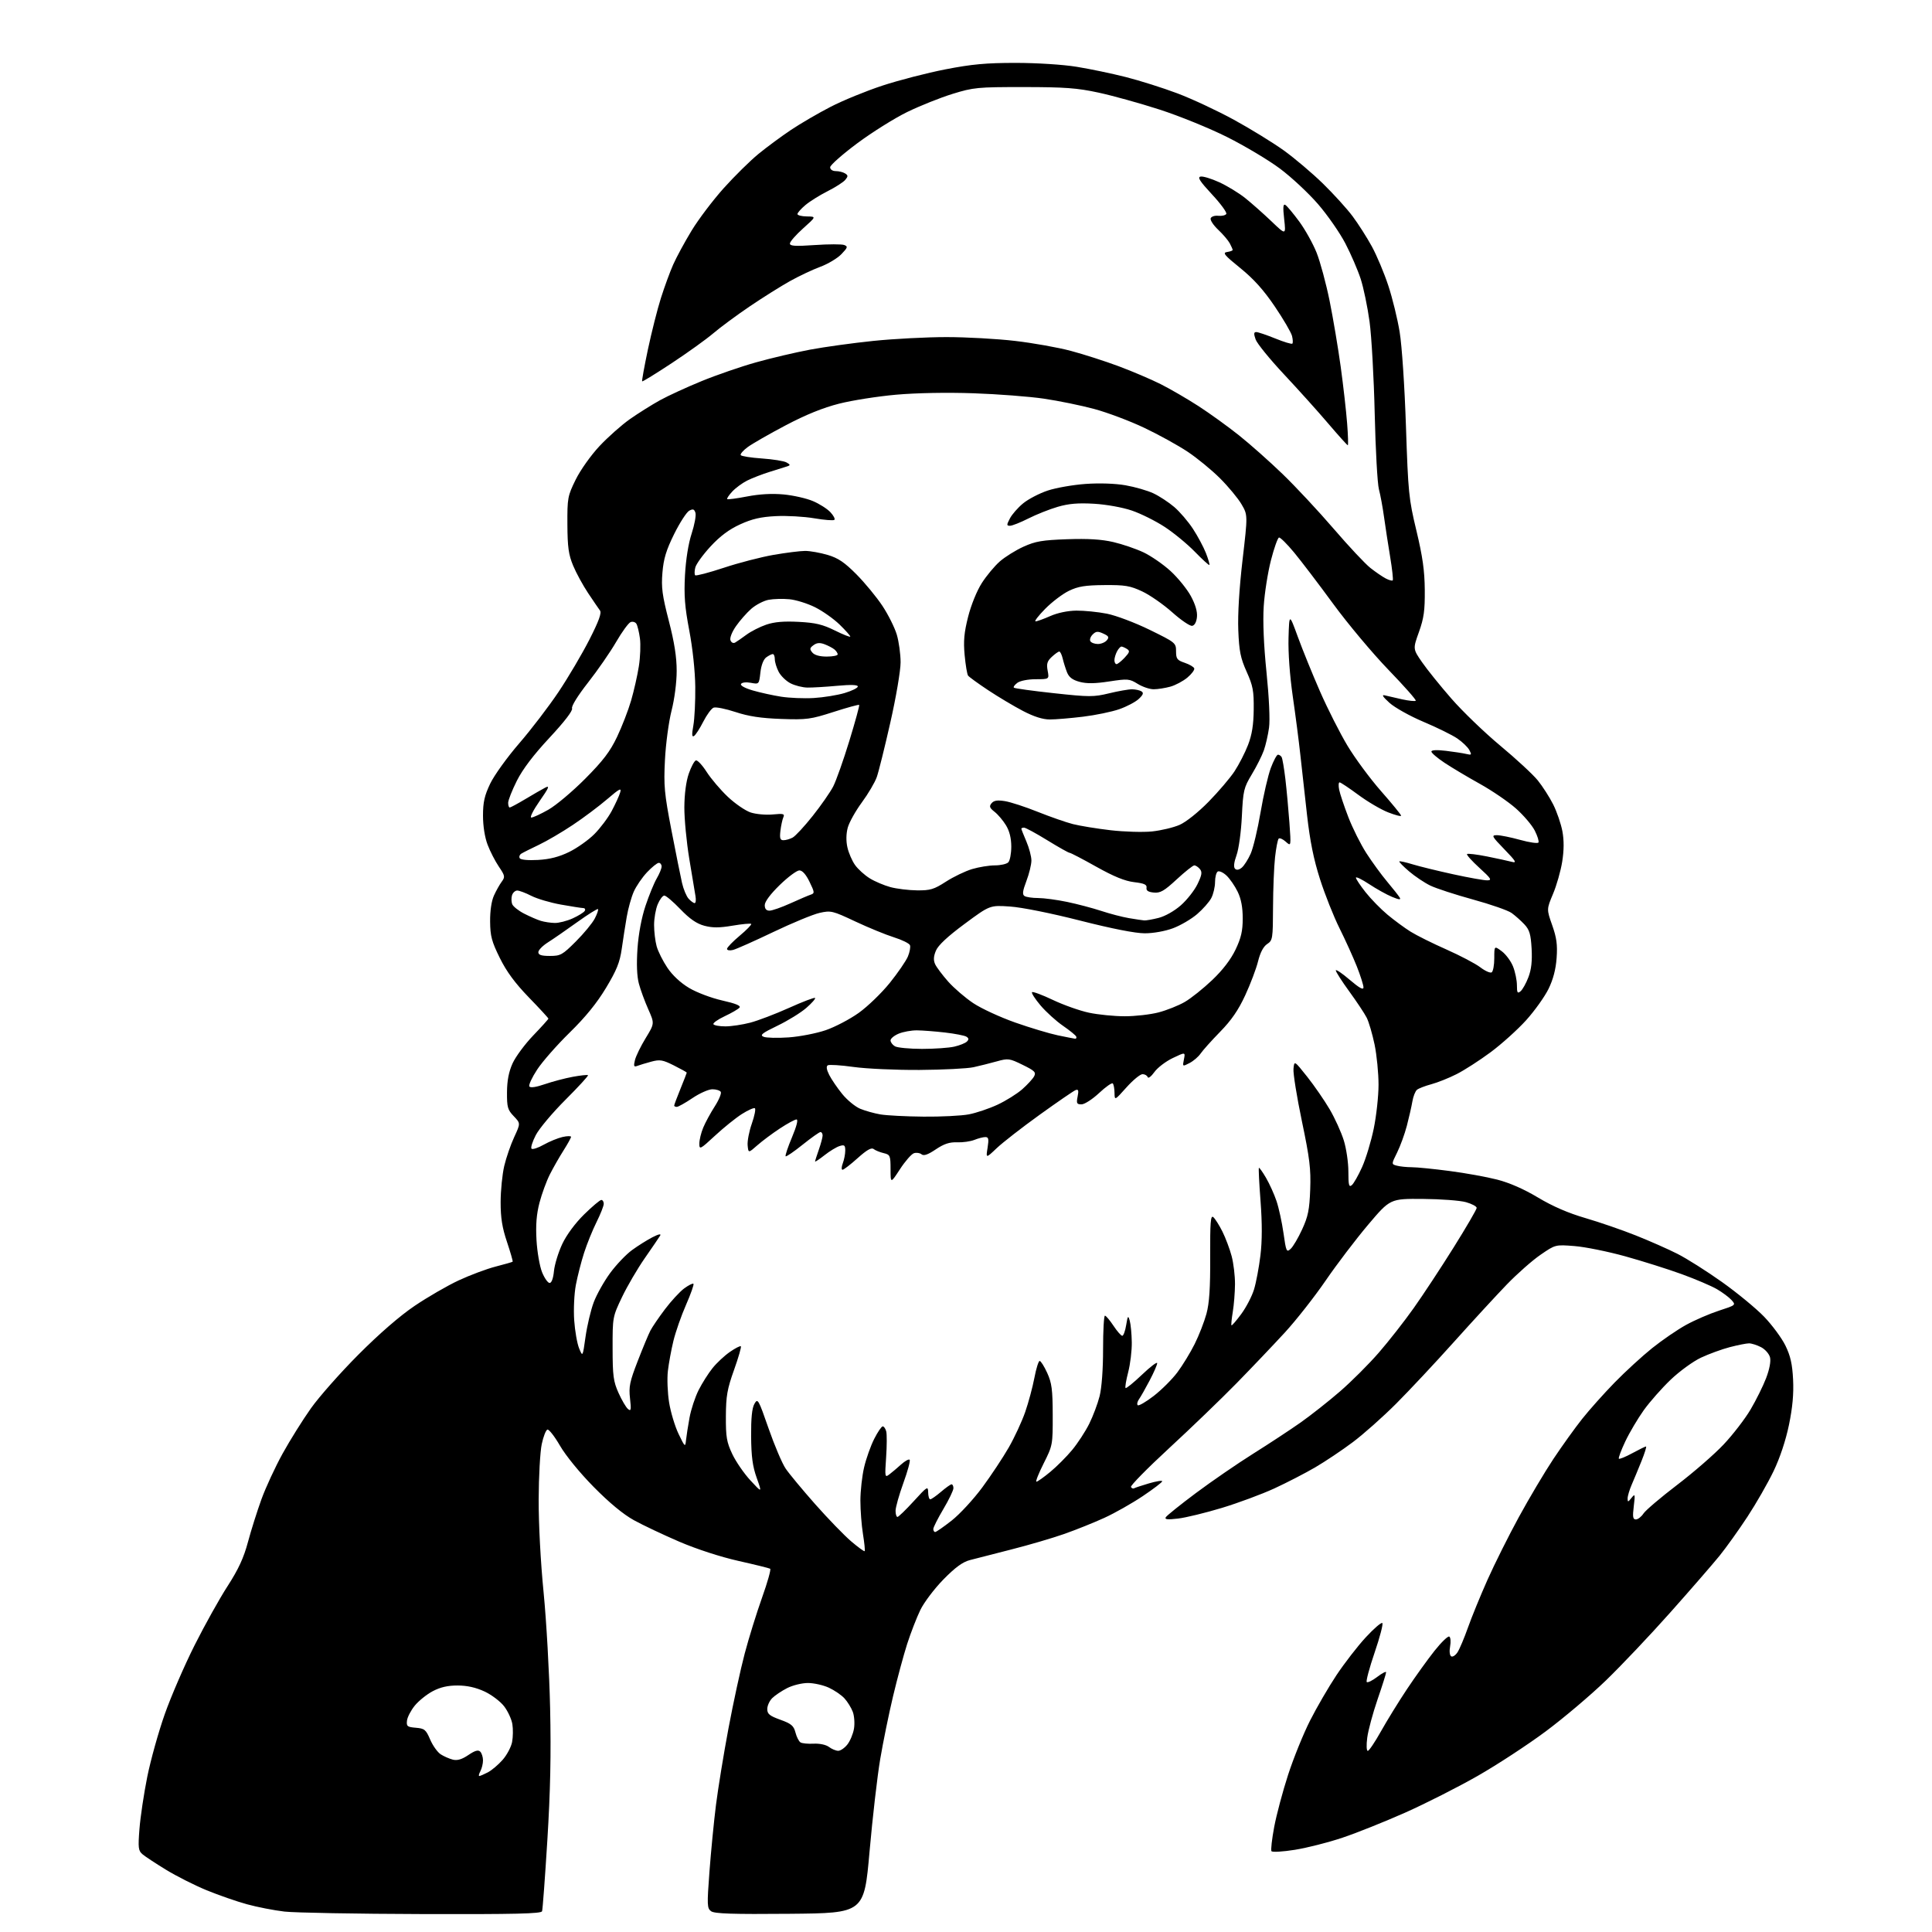 <?xml version="1.0" encoding="UTF-8" standalone="no"?>
<svg 
  version="1.1" 
  xmlns="http://www.w3.org/2000/svg" 
  xmlns:xlink="http://www.w3.org/1999/xlink" 
  xmlns:svg="http://www.w3.org/2000/svg"
  xmlns:rdf="http://www.w3.org/1999/02/22-rdf-syntax-ns#"
  xmlns:cc="http://creativecommons.org/ns#"
  xmlns:dc="http://purl.org/dc/elements/1.1/"
  viewBox="0 0 768 768"
  width="768"
  height="768"
>
<style>svg {background-color: white; }</style>"
<path stroke="none" fill="black" fill-rule="evenodd" d="M167.78,760.87C141.78,760.80 117.15,760.35 113.06,759.88C108.97,759.40 102.26,758.10 98.16,756.97C94.06,755.85 86.84,753.33 82.10,751.39C77.37,749.44 70.12,745.78 66.00,743.26C61.88,740.74 57.66,737.97 56.64,737.09C54.98,735.68 54.85,734.55 55.44,727.00C55.80,722.33 57.19,713.04 58.53,706.36C59.87,699.69 63.01,688.44 65.51,681.36C68.01,674.29 73.34,661.98 77.36,654.00C81.37,646.02 87.27,635.45 90.47,630.50C94.78,623.82 96.87,619.31 98.56,613.00C99.81,608.33 102.23,600.67 103.93,595.98C105.63,591.29 109.42,583.12 112.35,577.81C115.29,572.50 120.34,564.42 123.59,559.84C126.84,555.25 135.35,545.63 142.50,538.46C150.72,530.21 158.92,523.09 164.80,519.12C169.91,515.66 177.78,511.10 182.30,508.99C186.81,506.89 193.43,504.41 197.00,503.49C200.57,502.57 203.63,501.70 203.79,501.54C203.94,501.39 202.93,497.86 201.54,493.70C199.62,488.00 199.00,484.11 199.01,477.82C199.02,473.25 199.67,466.80 200.44,463.50C201.22,460.20 203.00,455.03 204.40,452.02C206.94,446.54 206.94,446.54 204.22,443.70C201.80,441.18 201.50,440.12 201.54,434.18C201.57,429.54 202.25,426.04 203.76,422.70C204.96,420.06 208.65,415.07 211.97,411.61C215.29,408.16 218.00,405.14 218.00,404.92C218.00,404.69 214.50,400.89 210.23,396.49C204.72,390.79 201.37,386.25 198.68,380.80C195.46,374.28 194.88,372.12 194.83,366.32C194.79,362.09 195.37,358.17 196.35,356.00C197.23,354.07 198.62,351.58 199.46,350.46C200.84,348.59 200.74,348.09 198.31,344.51C196.85,342.36 194.83,338.43 193.83,335.79C192.71,332.86 192.00,328.35 192.00,324.24C192.00,318.88 192.59,316.27 194.87,311.50C196.45,308.20 201.63,301.00 206.39,295.50C211.15,290.00 218.20,280.77 222.06,275.00C225.92,269.23 231.42,259.89 234.29,254.27C238.06,246.87 239.22,243.66 238.50,242.68C237.95,241.94 235.82,238.82 233.76,235.73C231.71,232.65 229.03,227.74 227.82,224.82C226.01,220.47 225.60,217.49 225.55,208.48C225.50,197.96 225.65,197.16 228.84,190.67C230.72,186.85 234.87,181.01 238.30,177.34C241.66,173.75 247.13,168.90 250.45,166.57C253.78,164.24 259.12,160.89 262.32,159.12C265.52,157.35 272.98,153.92 278.90,151.50C284.82,149.07 294.56,145.71 300.54,144.04C306.52,142.36 316.16,140.09 321.96,139.00C327.76,137.91 339.12,136.34 347.22,135.51C355.32,134.68 368.37,134.00 376.23,134.00C384.08,134.00 396.36,134.68 403.51,135.52C410.65,136.35 420.63,138.13 425.68,139.48C430.73,140.82 439.28,143.57 444.68,145.58C450.08,147.60 457.60,150.80 461.38,152.70C465.16,154.60 471.91,158.52 476.38,161.41C480.85,164.30 488.10,169.53 492.50,173.04C496.90,176.54 504.72,183.48 509.87,188.46C515.03,193.43 524.15,203.21 530.15,210.19C536.15,217.17 542.73,224.19 544.78,225.79C546.83,227.40 549.55,229.26 550.84,229.94C552.12,230.61 553.38,230.96 553.63,230.71C553.88,230.45 553.42,226.26 552.61,221.37C551.80,216.49 550.71,209.35 550.17,205.50C549.64,201.65 548.73,196.70 548.14,194.50C547.55,192.30 546.80,178.80 546.47,164.50C546.14,150.20 545.22,133.71 544.42,127.86C543.62,122.01 542.03,114.36 540.89,110.86C539.75,107.36 537.02,101.03 534.82,96.80C532.62,92.56 527.72,85.51 523.93,81.13C520.14,76.75 513.32,70.39 508.77,67.00C504.22,63.61 494.77,57.97 487.78,54.47C480.78,50.96 468.70,46.05 460.93,43.55C453.16,41.04 442.23,38.01 436.65,36.81C428.18,34.98 423.27,34.62 407.00,34.61C388.59,34.60 387.00,34.75 378.66,37.32C373.80,38.82 365.70,42.06 360.66,44.51C355.62,46.97 346.66,52.58 340.75,56.98C334.84,61.38 330.00,65.66 330.00,66.49C330.00,67.38 330.92,68.01 332.25,68.02C333.49,68.02 335.15,68.44 335.94,68.94C337.16,69.71 337.17,70.09 336.00,71.51C335.24,72.42 332.07,74.45 328.96,76.02C325.85,77.59 321.88,80.07 320.15,81.53C318.42,82.99 317.00,84.59 317.00,85.09C317.00,85.59 318.69,86.02 320.75,86.04C324.50,86.09 324.50,86.09 319.25,90.79C316.36,93.38 314.00,96.08 314.00,96.80C314.00,97.82 316.11,97.95 323.92,97.41C329.38,97.03 334.62,97.03 335.58,97.39C337.12,97.98 336.99,98.40 334.47,101.03C332.91,102.66 329.13,104.93 326.07,106.06C323.00,107.20 317.57,109.76 314.00,111.76C310.43,113.75 303.25,118.26 298.05,121.78C292.85,125.30 286.33,130.12 283.55,132.49C280.77,134.86 273.34,140.19 267.04,144.35C260.74,148.51 255.44,151.77 255.26,151.60C255.09,151.42 256.12,145.73 257.55,138.94C258.99,132.16 261.30,122.98 262.70,118.56C264.10,114.13 266.30,108.11 267.60,105.18C268.90,102.25 272.19,96.17 274.92,91.68C277.65,87.18 283.40,79.59 287.69,74.80C291.99,70.02 298.20,63.89 301.50,61.19C304.80,58.49 310.61,54.20 314.40,51.66C318.20,49.12 325.29,44.98 330.17,42.47C335.04,39.95 344.33,36.15 350.82,34.02C357.30,31.89 368.55,28.99 375.81,27.57C386.35,25.52 391.99,25.00 403.76,25.00C412.23,25.01 422.54,25.66 427.99,26.55C433.20,27.39 441.98,29.22 447.49,30.62C452.99,32.01 462.23,34.93 468.00,37.10C473.77,39.27 483.90,44.00 490.50,47.61C497.10,51.22 506.02,56.71 510.33,59.80C514.63,62.90 521.63,68.82 525.88,72.97C530.12,77.11 535.45,82.97 537.70,86.00C539.96,89.03 543.40,94.42 545.35,98.00C547.30,101.58 550.23,108.55 551.86,113.50C553.50,118.45 555.54,126.78 556.39,132.00C557.28,137.40 558.36,153.58 558.89,169.50C559.77,195.91 560.00,198.27 563.06,211.00C565.52,221.28 566.31,226.89 566.37,234.50C566.44,242.68 566.02,245.73 564.05,251.23C561.64,257.96 561.64,257.96 565.28,263.23C567.28,266.13 572.54,272.66 576.98,277.74C581.42,282.83 590.17,291.25 596.44,296.47C602.70,301.68 609.39,307.87 611.29,310.22C613.20,312.58 615.96,316.89 617.43,319.80C618.89,322.72 620.53,327.52 621.08,330.46C621.75,334.10 621.72,337.97 621.00,342.53C620.41,346.22 618.77,351.99 617.35,355.34C614.79,361.45 614.79,361.45 617.02,367.78C618.78,372.76 619.16,375.55 618.78,380.81C618.46,385.33 617.41,389.34 615.55,393.13C614.03,396.22 610.03,401.82 606.65,405.57C603.27,409.31 596.92,415.03 592.54,418.28C588.16,421.53 582.07,425.45 579.01,426.99C575.95,428.54 571.44,430.34 568.97,431.00C566.51,431.66 563.95,432.65 563.28,433.20C562.60,433.75 561.78,435.84 561.44,437.85C561.10,439.86 560.11,444.20 559.25,447.50C558.39,450.80 556.64,455.59 555.38,458.14C553.07,462.79 553.07,462.79 555.29,463.38C556.50,463.71 559.16,463.98 561.20,463.99C563.23,463.99 570.00,464.67 576.23,465.49C582.47,466.30 590.98,467.84 595.14,468.91C600.01,470.15 605.81,472.70 611.38,476.04C617.19,479.52 623.40,482.22 630.24,484.21C635.85,485.85 644.86,488.95 650.26,491.11C655.67,493.26 663.10,496.54 666.79,498.41C670.48,500.27 678.45,505.31 684.50,509.61C690.55,513.91 698.10,520.13 701.28,523.43C704.46,526.74 708.26,531.88 709.72,534.86C711.74,538.99 712.47,542.22 712.78,548.39C713.06,554.05 712.57,559.50 711.14,566.41C709.86,572.59 707.56,579.53 705.01,584.83C702.77,589.50 698.11,597.64 694.65,602.91C691.19,608.19 686.17,615.20 683.50,618.50C680.82,621.80 672.03,631.92 663.95,641.00C655.88,650.08 644.34,662.25 638.32,668.06C632.30,673.87 621.56,682.96 614.44,688.26C607.32,693.56 595.17,701.51 587.43,705.93C579.69,710.35 566.71,716.93 558.58,720.55C550.45,724.16 539.23,728.65 533.63,730.52C528.04,732.40 519.53,734.56 514.71,735.33C509.89,736.10 505.71,736.34 505.42,735.86C505.12,735.39 505.61,731.06 506.51,726.25C507.41,721.44 509.90,712.09 512.05,705.48C514.20,698.86 518.12,689.19 520.76,683.98C523.40,678.76 528.13,670.62 531.28,665.88C534.44,661.14 539.66,654.39 542.90,650.88C546.14,647.37 549.11,644.81 549.50,645.19C549.89,645.57 548.51,650.85 546.43,656.93C544.36,663.01 542.95,668.28 543.30,668.63C543.66,668.99 545.53,668.07 547.47,666.59C549.41,665.11 551.00,664.29 551.00,664.77C551.00,665.26 549.47,670.12 547.59,675.57C545.72,681.03 543.87,687.86 543.50,690.75C543.11,693.70 543.21,696.00 543.71,696.00C544.21,696.00 546.56,692.51 548.94,688.25C551.33,683.99 555.97,676.45 559.27,671.50C562.56,666.55 567.49,659.69 570.22,656.25C572.95,652.81 575.60,650.25 576.12,650.57C576.64,650.89 576.78,652.64 576.44,654.46C576.08,656.37 576.26,658.04 576.87,658.42C577.44,658.77 578.58,658.04 579.40,656.78C580.21,655.53 582.07,651.12 583.53,647.00C584.98,642.88 588.48,634.33 591.30,628.00C594.12,621.67 599.75,610.42 603.80,603.00C607.85,595.58 614.00,585.23 617.47,580.00C620.95,574.77 626.11,567.58 628.96,564.00C631.80,560.42 637.58,553.95 641.81,549.61C646.04,545.27 652.77,539.10 656.76,535.90C660.76,532.70 666.83,528.54 670.26,526.66C673.69,524.77 679.57,522.23 683.31,521.01C690.02,518.83 690.10,518.77 688.31,516.79C687.32,515.69 684.70,513.74 682.50,512.46C680.30,511.18 674.00,508.49 668.50,506.49C663.00,504.49 652.88,501.30 646.00,499.39C639.12,497.49 630.08,495.66 625.90,495.33C618.29,494.73 618.29,494.73 612.40,498.78C609.15,501.00 603.09,506.35 598.93,510.66C594.77,514.97 585.32,525.24 577.93,533.48C570.54,541.72 560.22,552.74 554.99,557.98C549.75,563.22 542.01,570.10 537.78,573.27C533.55,576.45 526.81,580.96 522.79,583.31C518.78,585.65 511.45,589.43 506.50,591.71C501.55,593.98 492.19,597.45 485.70,599.42C479.21,601.38 471.38,603.29 468.30,603.65C464.04,604.15 462.87,604.02 463.44,603.10C463.85,602.44 469.25,598.10 475.45,593.47C481.65,588.84 491.84,581.84 498.11,577.90C504.37,573.97 512.88,568.38 517.00,565.48C521.12,562.57 528.20,556.99 532.72,553.07C537.24,549.15 544.16,542.24 548.08,537.72C552.01,533.20 558.26,525.23 561.96,520.00C565.67,514.77 572.82,503.92 577.85,495.87C582.88,487.83 587.00,480.76 587.00,480.16C587.00,479.56 585.09,478.54 582.75,477.88C580.41,477.22 572.67,476.64 565.56,476.59C552.61,476.50 552.61,476.50 543.82,486.89C538.99,492.61 531.40,502.58 526.97,509.05C522.53,515.52 515.25,524.79 510.78,529.66C506.31,534.52 497.67,543.60 491.58,549.83C485.48,556.06 473.41,567.69 464.75,575.67C456.09,583.66 449.26,590.61 449.57,591.11C449.88,591.62 450.44,591.85 450.82,591.62C451.19,591.40 453.86,590.51 456.75,589.66C459.64,588.81 462.00,588.43 462.00,588.82C462.00,589.22 458.51,591.88 454.25,594.74C449.99,597.60 443.12,601.49 439.00,603.37C434.88,605.26 427.66,608.15 422.96,609.80C418.26,611.45 408.81,614.22 401.96,615.95C395.11,617.69 387.70,619.59 385.51,620.17C382.65,620.92 379.67,623.11 375.01,627.87C371.43,631.53 367.30,636.99 365.84,640.01C364.38,643.03 362.03,649.10 360.61,653.50C359.20,657.90 356.68,667.24 355.01,674.25C353.34,681.26 351.04,692.51 349.90,699.25C348.76,705.99 346.85,722.52 345.66,736.00C343.49,760.50 343.49,760.50 313.96,760.76C291.24,760.97 284.02,760.73 282.68,759.75C281.07,758.58 281.02,757.36 282.02,743.99C282.62,736.02 283.78,724.10 284.61,717.50C285.44,710.90 287.68,697.17 289.59,687.00C291.50,676.83 294.40,663.45 296.04,657.28C297.67,651.11 300.78,641.11 302.94,635.05C305.10,628.99 306.55,623.84 306.16,623.60C305.77,623.36 300.09,621.96 293.54,620.49C286.41,618.89 276.98,615.82 270.06,612.86C263.71,610.13 255.58,606.28 252.00,604.31C247.75,601.97 242.21,597.38 236.00,591.08C230.46,585.46 224.87,578.61 222.60,574.68C220.45,570.97 218.20,568.09 217.60,568.29C216.99,568.49 215.98,571.09 215.35,574.07C214.71,577.06 214.16,586.92 214.13,596.00C214.09,605.66 214.90,621.00 216.09,633.00C217.20,644.27 218.37,664.98 218.68,679.00C219.09,697.33 218.78,712.09 217.58,731.50C216.66,746.35 215.72,759.06 215.48,759.75C215.15,760.73 204.81,760.97 167.78,760.87zM190.51,706.00C190.84,706.00 192.36,705.35 193.90,704.55C195.44,703.75 198.10,701.51 199.80,699.57C201.51,697.63 203.20,694.43 203.57,692.47C203.94,690.50 203.99,687.30 203.67,685.35C203.35,683.41 201.89,680.23 200.41,678.30C198.94,676.37 195.43,673.71 192.62,672.40C189.16,670.79 185.68,670.02 181.91,670.01C177.99,670.00 175.02,670.69 171.99,672.29C169.61,673.55 166.40,676.14 164.86,678.04C163.32,679.94 161.93,682.62 161.78,684.00C161.53,686.23 161.91,686.53 165.31,686.81C168.76,687.10 169.31,687.55 171.00,691.50C172.03,693.90 173.91,696.54 175.19,697.37C176.46,698.19 178.64,699.14 180.03,699.49C181.81,699.92 183.63,699.38 186.18,697.65C188.81,695.87 190.10,695.50 190.90,696.30C191.50,696.90 192.00,698.46 192.00,699.77C192.00,701.07 191.53,703.00 190.96,704.07C190.40,705.13 190.19,706.00 190.51,706.00zM333.18,695.97C334.10,695.99 335.75,694.86 336.84,693.47C337.94,692.08 339.12,689.25 339.47,687.18C339.82,685.10 339.60,682.08 338.99,680.46C338.37,678.83 336.88,676.43 335.68,675.12C334.48,673.81 331.70,671.91 329.50,670.89C327.30,669.87 323.57,669.03 321.21,669.02C318.82,669.01 315.14,669.91 312.92,671.04C310.72,672.16 308.04,673.96 306.96,675.04C305.88,676.12 305.00,678.07 305.00,679.37C305.00,681.33 305.92,682.08 310.19,683.62C314.56,685.20 315.51,686.00 316.21,688.70C316.66,690.46 317.56,692.23 318.21,692.63C318.85,693.03 321.21,693.26 323.45,693.14C325.83,693.02 328.35,693.56 329.51,694.43C330.61,695.26 332.25,695.95 333.18,695.97zM343.72,616.61C343.92,616.41 343.62,613.38 343.05,609.87C342.48,606.37 342.02,600.35 342.02,596.50C342.03,592.65 342.69,586.68 343.51,583.23C344.32,579.78 346.12,574.72 347.51,571.98C348.90,569.24 350.42,567.00 350.90,567.00C351.38,567.00 352.00,567.90 352.29,569.00C352.58,570.10 352.56,574.71 352.25,579.25C351.70,587.25 351.74,587.46 353.59,586.05C354.64,585.25 356.73,583.49 358.24,582.12C359.75,580.76 361.26,579.93 361.60,580.27C361.95,580.61 360.83,584.77 359.11,589.50C357.40,594.23 356.00,599.21 356.00,600.55C356.00,601.90 356.34,603.00 356.75,603.01C357.16,603.01 360.07,600.20 363.21,596.76C368.61,590.83 368.92,590.65 368.96,593.25C368.98,594.76 369.35,596.00 369.79,596.00C370.22,596.00 372.13,594.67 374.04,593.04C375.94,591.41 377.84,590.06 378.25,590.04C378.66,590.02 379.00,590.71 379.00,591.58C379.00,592.44 377.20,596.18 375.00,599.88C372.80,603.59 371.00,607.15 371.00,607.81C371.00,608.46 371.34,609.00 371.75,609.00C372.16,609.00 375.11,606.95 378.30,604.45C381.49,601.94 386.96,596.02 390.46,591.29C393.96,586.55 398.70,579.40 401.00,575.39C403.29,571.39 406.23,565.05 407.53,561.31C408.83,557.56 410.47,551.46 411.18,547.75C411.88,544.04 412.83,541.00 413.28,541.00C413.74,541.00 415.09,543.14 416.28,545.75C418.10,549.76 418.45,552.37 418.47,562.50C418.50,574.34 418.45,574.60 414.86,581.75C412.85,585.74 411.57,589.00 412.00,589.00C412.43,589.00 414.90,587.25 417.50,585.10C420.09,582.96 424.01,579.03 426.21,576.37C428.41,573.71 431.45,569.05 432.97,566.01C434.48,562.98 436.35,558.02 437.11,555.00C437.95,551.67 438.50,544.27 438.49,536.25C438.49,528.96 438.82,523.00 439.23,523.00C439.64,523.00 441.16,524.80 442.62,527.00C444.07,529.20 445.65,531.00 446.12,531.00C446.59,531.00 447.29,529.09 447.67,526.75C448.30,522.96 448.45,522.77 449.09,525.00C449.48,526.38 449.85,530.22 449.90,533.54C449.96,536.86 449.31,542.21 448.48,545.43C447.64,548.65 447.17,551.50 447.43,551.76C447.69,552.02 450.62,549.64 453.95,546.47C457.28,543.29 460.00,541.23 460.00,541.88C460.00,542.53 458.65,545.63 456.99,548.78C455.34,551.93 453.44,555.27 452.78,556.20C452.11,557.14 451.88,558.21 452.26,558.59C452.64,558.97 455.50,557.31 458.62,554.91C461.73,552.50 465.97,548.28 468.03,545.52C470.10,542.76 473.19,537.69 474.90,534.26C476.62,530.82 478.72,525.42 479.58,522.26C480.73,518.04 481.13,511.99 481.07,499.63C481.01,485.87 481.24,482.95 482.30,483.83C483.02,484.43 484.64,487.00 485.92,489.54C487.19,492.09 488.85,496.50 489.60,499.34C490.36,502.18 490.95,507.20 490.93,510.50C490.90,513.80 490.51,518.75 490.05,521.50C489.59,524.25 489.36,526.65 489.53,526.84C489.71,527.03 491.46,525.00 493.42,522.34C495.38,519.68 497.67,515.28 498.50,512.56C499.33,509.84 500.47,503.77 501.04,499.06C501.74,493.28 501.75,486.29 501.09,477.53C500.54,470.40 500.25,464.42 500.43,464.24C500.61,464.06 501.88,465.84 503.26,468.20C504.64,470.57 506.52,474.72 507.43,477.43C508.35,480.15 509.60,485.89 510.21,490.20C511.24,497.52 511.43,497.92 513.04,496.46C514.00,495.60 516.06,492.11 517.62,488.70C519.99,483.55 520.53,480.87 520.83,472.83C521.13,464.66 520.62,460.46 517.52,445.67C515.51,436.05 514.00,426.69 514.18,424.87C514.50,421.56 514.50,421.56 519.64,428.03C522.46,431.59 526.47,437.41 528.56,440.96C530.64,444.51 533.16,450.06 534.17,453.30C535.18,456.53 536.00,462.12 536.00,465.71C536.00,471.13 536.23,472.05 537.37,471.11C538.12,470.48 539.97,467.24 541.47,463.90C542.97,460.55 545.04,453.70 546.08,448.66C547.12,443.62 547.98,435.77 547.99,431.21C547.99,426.65 547.29,419.46 546.42,415.24C545.54,411.03 544.13,406.21 543.28,404.54C542.43,402.87 539.31,398.18 536.36,394.12C533.41,390.07 531.00,386.30 531.00,385.75C531.00,385.21 533.48,386.87 536.50,389.46C540.40,392.78 542.00,393.67 542.00,392.50C542.00,391.59 540.81,387.84 539.36,384.17C537.90,380.50 534.81,373.68 532.48,369.00C530.15,364.32 526.66,355.55 524.73,349.50C522.21,341.64 520.74,334.36 519.57,324.00C518.67,316.02 517.47,305.23 516.90,300.00C516.34,294.77 514.99,284.36 513.90,276.85C512.70,268.52 512.04,259.43 512.21,253.51C512.50,243.82 512.50,243.82 515.91,253.16C517.78,258.30 521.77,268.10 524.76,274.94C527.76,281.78 532.66,291.45 535.65,296.44C538.64,301.42 544.65,309.55 549.00,314.50C553.36,319.45 556.94,323.83 556.96,324.24C556.98,324.64 554.65,324.04 551.77,322.91C548.89,321.78 543.55,318.63 539.90,315.92C536.24,313.22 532.92,311.00 532.50,311.00C532.09,311.00 532.01,312.32 532.34,313.93C532.66,315.55 534.30,320.45 535.99,324.83C537.68,329.21 540.90,335.65 543.15,339.14C545.40,342.64 549.13,347.75 551.44,350.50C553.75,353.25 555.99,356.09 556.41,356.80C556.98,357.76 556.18,357.69 553.34,356.51C551.23,355.64 547.14,353.36 544.25,351.45C541.36,349.54 539.00,348.39 539.00,348.90C539.00,349.41 540.73,352.01 542.85,354.69C544.97,357.37 548.91,361.40 551.60,363.64C554.30,365.88 558.40,368.90 560.73,370.35C563.06,371.81 569.46,375.00 574.96,377.43C580.46,379.87 586.53,383.06 588.44,384.52C590.35,385.98 592.38,386.88 592.96,386.53C593.53,386.17 594.00,383.65 594.00,380.91C594.00,375.94 594.00,375.94 596.95,378.12C598.58,379.32 600.60,382.05 601.45,384.17C602.30,386.30 603.00,389.66 603.00,391.64C603.00,394.67 603.23,395.05 604.45,394.04C605.24,393.38 606.65,390.88 607.56,388.47C608.74,385.39 609.11,382.04 608.84,377.10C608.51,371.36 608.00,369.62 605.97,367.45C604.61,366.00 602.32,363.96 600.89,362.93C599.45,361.90 592.54,359.49 585.53,357.57C578.51,355.64 570.88,353.15 568.56,352.03C566.25,350.91 562.45,348.36 560.13,346.38C557.80,344.39 556.06,342.61 556.25,342.42C556.44,342.23 558.82,342.75 561.55,343.59C564.27,344.42 571.55,346.20 577.73,347.55C583.91,348.90 589.99,349.98 591.23,349.95C593.18,349.92 592.73,349.21 588.07,344.97C585.09,342.25 582.88,339.79 583.17,339.50C583.46,339.21 587.02,339.64 591.10,340.45C595.17,341.27 599.62,342.23 601.00,342.60C603.07,343.15 602.55,342.29 598.03,337.63C592.99,332.43 592.76,332.00 595.06,332.00C596.42,332.00 600.58,332.84 604.29,333.87C608.00,334.90 611.27,335.37 611.56,334.91C611.84,334.45 611.18,332.30 610.08,330.15C608.98,327.99 605.60,324.04 602.58,321.36C599.56,318.69 593.13,314.30 588.30,311.61C583.46,308.92 577.14,305.16 574.25,303.24C571.36,301.32 569.00,299.31 569.00,298.76C569.00,298.14 571.15,298.03 574.75,298.46C577.91,298.84 581.56,299.40 582.86,299.71C585.00,300.22 585.11,300.08 584.08,298.15C583.46,296.99 581.30,294.92 579.29,293.55C577.28,292.18 571.25,289.21 565.89,286.95C560.51,284.68 554.44,281.29 552.33,279.38C549.67,276.97 549.11,276.06 550.50,276.42C551.60,276.70 554.70,277.41 557.38,278.00C560.07,278.59 562.50,278.83 562.78,278.55C563.07,278.26 558.17,272.72 551.90,266.23C545.63,259.73 535.77,247.97 530.00,240.09C524.23,232.20 517.22,223.00 514.43,219.63C511.64,216.26 508.94,213.58 508.43,213.68C507.92,213.77 506.48,217.82 505.23,222.68C503.98,227.53 502.68,235.78 502.35,241.00C501.96,247.11 502.36,256.50 503.46,267.30C504.48,277.36 504.89,286.18 504.46,289.28C504.07,292.13 503.14,296.19 502.40,298.29C501.65,300.40 499.50,304.69 497.62,307.81C494.42,313.13 494.16,314.21 493.66,324.50C493.37,330.62 492.43,337.47 491.55,339.93C490.51,342.81 490.30,344.70 490.94,345.34C491.57,345.97 492.51,345.82 493.62,344.91C494.56,344.13 496.15,341.63 497.17,339.34C498.18,337.06 499.95,329.65 501.10,322.87C502.25,316.10 504.08,308.18 505.17,305.28C506.26,302.38 507.53,300.00 508.01,300.00C508.49,300.00 509.14,300.42 509.46,300.94C509.78,301.45 510.45,305.39 510.96,309.69C511.46,313.98 512.18,321.77 512.56,327.00C513.24,336.50 513.24,336.50 511.11,334.59C509.94,333.54 508.67,332.99 508.29,333.37C507.91,333.76 507.26,337.09 506.85,340.79C506.44,344.48 506.08,353.41 506.05,360.63C506.00,373.18 505.90,373.84 503.72,375.26C502.23,376.24 500.97,378.63 500.10,382.13C499.37,385.08 497.07,391.17 494.99,395.65C492.28,401.53 489.48,405.59 485.02,410.15C481.61,413.64 478.12,417.54 477.26,418.80C476.40,420.07 474.43,421.76 472.87,422.57C470.04,424.03 470.04,424.03 470.63,421.11C471.21,418.19 471.21,418.19 466.17,420.60C463.39,421.93 460.11,424.44 458.87,426.18C457.63,427.92 456.44,428.82 456.22,428.17C456.01,427.53 455.08,427.00 454.17,427.00C453.25,427.00 450.38,429.36 447.79,432.25C443.09,437.50 443.09,437.50 443.04,434.42C443.02,432.72 442.70,431.04 442.34,430.68C441.98,430.32 439.53,432.04 436.89,434.51C434.25,436.98 431.11,439.00 429.92,439.00C428.03,439.00 427.83,438.60 428.37,435.89C428.86,433.46 428.68,432.91 427.57,433.33C426.79,433.63 420.38,438.03 413.33,443.10C406.27,448.18 398.57,454.17 396.20,456.42C391.90,460.50 391.90,460.50 392.58,456.25C393.13,452.77 392.97,452.00 391.69,452.00C390.83,452.00 388.86,452.51 387.32,453.13C385.77,453.74 382.68,454.18 380.45,454.09C377.45,453.97 375.27,454.69 371.98,456.90C368.83,459.02 367.20,459.58 366.32,458.85C365.65,458.29 364.29,458.10 363.30,458.42C362.31,458.75 359.82,461.60 357.76,464.76C354.02,470.50 354.02,470.50 354.01,464.77C354.00,459.35 353.85,459.00 351.25,458.38C349.74,458.02 347.95,457.29 347.27,456.75C346.39,456.07 344.54,457.13 340.91,460.39C338.09,462.93 335.39,465.00 334.92,465.00C334.44,465.00 334.49,463.85 335.02,462.43C335.56,461.02 336.00,458.74 336.00,457.37C336.00,455.23 335.67,454.97 333.75,455.57C332.51,455.95 329.81,457.59 327.75,459.22C325.69,460.84 324.00,461.96 324.00,461.71C324.00,461.46 324.68,459.34 325.50,457.00C326.32,454.66 327.00,452.13 327.00,451.37C327.00,450.62 326.62,450.00 326.16,450.00C325.70,450.00 322.50,452.27 319.04,455.04C315.58,457.82 312.55,459.89 312.30,459.64C312.05,459.39 313.19,455.99 314.83,452.09C316.68,447.68 317.36,445.00 316.63,445.00C315.98,445.00 313.01,446.61 310.02,448.58C307.03,450.55 302.99,453.56 301.04,455.28C297.50,458.40 297.50,458.40 297.20,455.33C297.03,453.64 297.78,449.73 298.87,446.64C299.95,443.55 300.49,440.80 300.07,440.54C299.64,440.28 297.31,441.32 294.90,442.85C292.48,444.39 287.69,448.24 284.25,451.43C278.29,456.95 278.00,457.09 278.00,454.58C278.00,453.12 278.70,450.27 279.55,448.23C280.40,446.19 282.46,442.40 284.13,439.80C285.80,437.20 286.87,434.61 286.52,434.04C286.17,433.47 284.67,433.00 283.18,433.00C281.69,433.00 278.13,434.57 275.28,436.50C272.42,438.43 269.61,440.00 269.04,440.00C268.47,440.00 268.00,439.77 268.00,439.48C268.00,439.19 269.12,436.19 270.50,432.81C271.88,429.42 273.00,426.53 273.00,426.38C273.00,426.23 270.70,424.95 267.90,423.54C263.40,421.28 262.32,421.10 258.83,422.04C256.66,422.63 254.16,423.38 253.29,423.72C251.98,424.22 251.82,423.82 252.40,421.41C252.79,419.81 254.70,415.88 256.66,412.68C260.21,406.86 260.21,406.86 257.69,401.18C256.30,398.06 254.62,393.48 253.96,391.00C253.18,388.05 252.99,383.26 253.41,377.08C253.82,371.22 255.02,364.80 256.60,360.08C257.99,355.91 260.00,351.01 261.06,349.19C262.13,347.37 263.00,345.24 263.00,344.44C263.00,343.65 262.49,343.00 261.87,343.00C261.25,343.00 259.15,344.69 257.20,346.75C255.26,348.81 252.88,352.29 251.91,354.50C250.95,356.70 249.69,361.20 249.13,364.50C248.56,367.80 247.67,373.51 247.15,377.20C246.39,382.54 245.13,385.67 240.90,392.70C237.27,398.74 232.73,404.33 226.42,410.50C221.37,415.45 215.56,422.06 213.52,425.19C211.47,428.31 210.08,431.32 210.42,431.87C210.82,432.51 213.05,432.19 216.54,430.99C219.57,429.95 224.58,428.62 227.69,428.05C230.80,427.48 233.52,427.19 233.74,427.41C233.97,427.63 229.94,432.02 224.80,437.16C219.65,442.30 214.34,448.61 213.00,451.20C211.66,453.78 210.89,456.22 211.29,456.62C211.69,457.03 213.87,456.32 216.13,455.04C218.40,453.77 221.77,452.39 223.62,451.97C225.48,451.55 227.00,451.53 227.00,451.91C227.00,452.29 225.65,454.74 224.00,457.34C222.34,459.95 219.90,464.23 218.57,466.86C217.24,469.49 215.39,474.54 214.46,478.07C213.26,482.69 212.92,486.90 213.27,493.00C213.54,497.68 214.54,503.41 215.49,505.75C216.44,508.09 217.79,510.00 218.48,510.00C219.26,510.00 219.93,508.17 220.21,505.25C220.47,502.64 221.96,497.80 223.51,494.50C225.24,490.85 228.64,486.25 232.20,482.75C235.42,479.59 238.49,477.00 239.03,477.00C239.56,477.00 240.00,477.69 240.00,478.53C240.00,479.37 238.71,482.63 237.14,485.78C235.57,488.93 233.34,494.43 232.19,498.00C231.04,501.57 229.57,507.33 228.91,510.80C228.25,514.28 227.96,520.54 228.25,524.80C228.54,529.03 229.42,534.06 230.20,535.97C231.63,539.45 231.63,539.45 232.76,531.39C233.39,526.96 234.85,520.79 236.01,517.69C237.18,514.59 240.12,509.35 242.55,506.04C244.98,502.74 248.89,498.63 251.24,496.93C253.58,495.22 257.23,492.93 259.35,491.83C261.79,490.58 262.92,490.34 262.42,491.18C261.99,491.90 259.25,495.92 256.34,500.10C253.43,504.28 249.35,511.25 247.27,515.60C243.53,523.44 243.50,523.59 243.52,536.00C243.53,546.93 243.83,549.16 245.88,553.72C247.17,556.59 248.86,559.47 249.64,560.11C250.84,561.11 250.96,560.47 250.44,555.89C249.91,551.22 250.32,549.24 253.52,541.00C255.55,535.77 257.80,530.36 258.53,528.96C259.25,527.56 261.85,523.73 264.32,520.46C266.79,517.18 270.24,513.45 271.98,512.16C273.73,510.88 275.38,510.05 275.66,510.32C275.93,510.60 274.61,514.35 272.72,518.66C270.83,522.97 268.57,529.42 267.70,533.00C266.83,536.58 265.84,541.98 265.49,545.00C265.14,548.02 265.36,553.65 265.98,557.50C266.60,561.35 268.29,566.98 269.74,570.00C272.27,575.26 272.40,575.37 272.70,572.50C272.87,570.85 273.50,566.81 274.10,563.53C274.70,560.25 276.33,555.32 277.72,552.57C279.11,549.82 281.60,545.89 283.26,543.83C284.91,541.77 288.01,538.88 290.15,537.40C292.29,535.92 294.25,534.91 294.51,535.17C294.76,535.43 293.54,539.66 291.79,544.57C289.08,552.16 288.59,554.93 288.55,563.00C288.51,571.20 288.85,573.25 291.09,578.00C292.52,581.02 295.77,585.75 298.32,588.50C302.95,593.50 302.95,593.50 300.81,587.50C299.17,582.91 298.65,579.04 298.58,571.00C298.53,563.76 298.93,559.74 299.89,558.06C301.21,555.73 301.46,556.16 305.53,567.85C307.87,574.57 310.92,581.75 312.31,583.79C313.69,585.83 318.99,592.21 324.07,597.96C329.16,603.71 335.58,610.34 338.34,612.70C341.10,615.05 343.52,616.81 343.72,616.61zM650.29,604.00C651.10,604.00 652.46,602.94 653.31,601.65C654.16,600.36 660.17,595.25 666.67,590.29C673.18,585.33 681.50,578.10 685.16,574.21C688.82,570.33 693.64,564.08 695.86,560.33C698.08,556.57 700.88,550.93 702.07,547.80C703.41,544.27 704.00,541.13 703.61,539.57C703.26,538.17 701.65,536.35 700.04,535.52C698.42,534.68 696.27,534.00 695.26,534.00C694.25,534.00 690.82,534.68 687.63,535.51C684.45,536.34 679.29,538.22 676.17,539.69C673.05,541.15 667.64,545.09 664.14,548.43C660.64,551.77 655.82,557.23 653.43,560.56C651.05,563.90 647.73,569.50 646.07,573.01C644.41,576.52 643.27,579.60 643.52,579.86C643.78,580.11 646.19,579.13 648.88,577.66C651.57,576.20 654.01,575.00 654.31,575.00C654.61,575.00 653.81,577.59 652.54,580.75C651.27,583.91 649.50,588.17 648.61,590.22C647.73,592.26 647.00,594.71 647.00,595.66C647.00,597.20 647.17,597.17 648.54,595.44C649.97,593.65 650.04,593.90 649.45,598.75C648.93,603.00 649.09,604.00 650.29,604.00zM367.11,443.88C374.05,443.95 382.15,443.54 385.11,442.98C388.07,442.42 393.21,440.68 396.54,439.13C399.87,437.57 404.28,434.82 406.34,433.01C408.39,431.20 410.52,428.89 411.07,427.87C411.93,426.26 411.32,425.64 406.53,423.30C401.28,420.72 400.76,420.65 396.25,421.91C393.64,422.64 389.48,423.68 387.00,424.23C384.52,424.77 374.85,425.26 365.50,425.32C356.15,425.38 344.35,424.84 339.28,424.13C334.22,423.42 329.61,423.13 329.04,423.48C328.37,423.89 328.57,425.23 329.63,427.31C330.52,429.06 332.84,432.47 334.79,434.87C336.74,437.27 339.94,439.91 341.92,440.74C343.89,441.56 347.52,442.58 350.00,443.00C352.48,443.42 360.18,443.82 367.11,443.88zM366.50,416.95C371.45,416.95 377.24,416.55 379.37,416.05C381.50,415.56 383.75,414.65 384.36,414.04C385.19,413.21 385.13,412.70 384.15,412.09C383.42,411.64 379.60,410.90 375.66,410.44C371.72,409.99 366.70,409.60 364.50,409.58C362.30,409.56 359.04,410.15 357.25,410.89C355.46,411.64 354.00,412.84 354.00,413.57C354.00,414.30 354.79,415.36 355.75,415.92C356.71,416.48 361.55,416.94 366.50,416.95zM313.50,412.38C317.90,412.07 324.52,410.78 328.22,409.52C331.91,408.26 337.83,405.16 341.37,402.63C344.91,400.10 350.46,394.74 353.71,390.71C356.95,386.68 360.19,381.95 360.91,380.21C361.64,378.46 362.00,376.45 361.73,375.74C361.46,375.02 358.59,373.61 355.37,372.60C352.14,371.59 345.23,368.75 340.00,366.30C330.93,362.03 330.29,361.88 325.79,362.89C323.20,363.47 314.93,366.89 307.42,370.48C299.90,374.08 292.69,377.29 291.38,377.62C290.04,377.95 289.00,377.77 289.00,377.20C289.00,376.64 291.27,374.29 294.04,371.97C296.81,369.65 298.87,367.53 298.61,367.27C298.34,367.01 295.00,367.32 291.18,367.97C285.92,368.86 283.20,368.86 279.95,367.99C276.91,367.17 274.16,365.27 270.46,361.42C267.60,358.44 264.73,356.00 264.08,356.00C263.43,356.00 262.25,357.56 261.45,359.47C260.65,361.38 260.00,365.09 260.01,367.72C260.01,370.35 260.47,374.15 261.03,376.18C261.59,378.20 263.50,382.02 265.28,384.67C267.29,387.68 270.54,390.71 273.93,392.73C276.97,394.54 282.77,396.73 287.11,397.71C292.45,398.91 294.59,399.79 293.97,400.54C293.47,401.14 290.82,402.68 288.07,403.97C285.32,405.26 283.31,406.69 283.60,407.15C283.88,407.62 286.02,408.00 288.35,408.00C290.68,408.00 295.11,407.34 298.21,406.53C301.30,405.73 308.26,403.07 313.67,400.64C319.08,398.20 323.73,396.43 324.00,396.70C324.27,396.98 322.70,398.77 320.50,400.68C318.30,402.59 313.15,405.77 309.05,407.74C302.89,410.71 301.94,411.47 303.55,412.14C304.62,412.58 309.10,412.69 313.50,412.38zM427.33,412.90C427.79,412.96 428.02,412.59 427.83,412.08C427.65,411.58 425.28,409.65 422.57,407.78C419.86,405.92 415.85,402.28 413.65,399.70C411.46,397.11 409.93,394.73 410.25,394.41C410.57,394.09 414.31,395.48 418.56,397.50C422.81,399.52 429.26,401.80 432.90,402.57C436.53,403.34 442.89,403.97 447.04,403.98C451.19,403.99 457.26,403.30 460.54,402.45C463.82,401.59 468.52,399.72 471.00,398.27C473.48,396.83 478.37,392.92 481.89,389.57C486.06,385.60 489.26,381.42 491.14,377.50C493.37,372.82 494.00,370.08 494.00,365.07C494.00,360.66 493.37,357.32 491.99,354.48C490.89,352.20 488.89,349.31 487.57,348.06C486.24,346.81 484.66,346.09 484.07,346.45C483.48,346.82 483.00,348.69 483.00,350.61C483.00,352.53 482.34,355.38 481.53,356.95C480.72,358.52 478.16,361.42 475.86,363.39C473.55,365.37 469.24,367.89 466.29,368.99C463.16,370.16 458.48,371.00 455.07,371.00C451.33,371.00 442.06,369.18 429.36,365.95C417.82,363.01 406.15,360.67 401.50,360.36C393.50,359.81 393.50,359.81 383.43,367.27C376.66,372.28 372.92,375.78 372.04,377.91C371.09,380.19 371.01,381.71 371.74,383.30C372.30,384.51 374.63,387.61 376.91,390.19C379.19,392.76 383.68,396.63 386.89,398.77C390.09,400.91 397.62,404.38 403.61,406.49C409.60,408.59 417.20,410.87 420.50,411.56C423.80,412.24 426.88,412.85 427.33,412.90zM218.58,380.00C222.83,380.00 223.58,379.58 228.94,374.22C232.12,371.04 235.49,366.95 236.43,365.13C237.38,363.30 237.95,361.62 237.71,361.38C237.48,361.14 233.73,363.50 229.39,366.61C225.05,369.73 219.81,373.35 217.75,374.65C215.69,375.96 214.00,377.69 214.00,378.51C214.00,379.61 215.19,380.00 218.58,380.00zM220.50,366.89C222.15,366.93 225.36,366.11 227.63,365.08C229.90,364.05 232.06,362.71 232.44,362.10C232.81,361.50 232.53,360.98 231.81,360.97C231.09,360.95 227.10,360.32 222.94,359.58C218.78,358.84 213.51,357.28 211.23,356.12C208.95,354.95 206.42,354.00 205.61,354.00C204.80,354.00 203.87,354.84 203.54,355.86C203.22,356.88 203.25,358.48 203.60,359.40C203.96,360.33 206.10,362.03 208.37,363.19C210.64,364.35 213.62,365.65 215.00,366.06C216.38,366.48 218.85,366.86 220.50,366.89zM454.81,365.88C455.53,365.95 458.11,365.50 460.55,364.88C463.14,364.23 466.83,362.14 469.41,359.87C471.84,357.73 474.82,353.95 476.02,351.46C477.77,347.84 477.96,346.66 476.98,345.47C476.31,344.66 475.31,344.00 474.76,344.00C474.21,344.00 471.07,346.50 467.77,349.55C462.76,354.19 461.25,355.06 458.63,354.80C456.41,354.59 455.58,354.03 455.76,352.89C455.96,351.65 454.85,351.14 450.83,350.67C447.15,350.23 442.77,348.44 435.78,344.53C430.37,341.49 425.59,339.00 425.17,339.00C424.76,339.00 420.76,336.75 416.29,334.00C411.82,331.25 407.68,329.00 407.08,329.00C406.49,329.00 406.00,329.19 406.00,329.42C406.00,329.65 406.90,331.93 408.00,334.50C409.10,337.07 410.00,340.47 410.00,342.07C410.00,343.67 409.11,347.32 408.02,350.19C406.50,354.20 406.32,355.59 407.27,356.19C407.95,356.62 410.38,356.98 412.68,356.98C414.99,356.99 420.16,357.68 424.18,358.52C428.21,359.36 434.32,360.97 437.76,362.10C441.20,363.24 446.15,364.53 448.76,364.97C451.37,365.41 454.09,365.82 454.81,365.88zM305.89,362.00C306.93,362.00 310.64,360.70 314.14,359.12C317.64,357.53 321.29,355.97 322.25,355.65C323.88,355.10 323.85,354.75 321.80,350.53C320.38,347.60 318.95,346.00 317.76,346.00C316.75,346.00 313.24,348.61 309.96,351.80C306.24,355.42 304.00,358.43 304.00,359.80C304.00,361.29 304.61,362.00 305.89,362.00zM276.13,359.00C276.58,359.00 276.73,357.76 276.47,356.25C276.21,354.74 275.09,348.05 274.00,341.39C272.90,334.73 272.02,325.50 272.04,320.89C272.07,315.68 272.73,310.63 273.79,307.57C274.73,304.85 276.00,302.47 276.62,302.28C277.24,302.08 279.16,304.13 280.90,306.84C282.64,309.55 286.42,314.00 289.31,316.73C292.20,319.47 296.29,322.27 298.40,322.97C300.51,323.66 304.45,324.02 307.17,323.76C311.43,323.35 312.01,323.50 311.39,324.89C311.00,325.78 310.48,328.19 310.23,330.25C309.88,333.26 310.12,334.00 311.46,334.00C312.38,334.00 314.01,333.53 315.09,332.95C316.17,332.37 319.76,328.50 323.06,324.34C326.37,320.18 330.03,314.91 331.21,312.64C332.38,310.36 335.27,302.21 337.62,294.53C339.97,286.85 341.74,280.40 341.54,280.21C341.34,280.01 336.75,281.27 331.34,283.01C322.23,285.94 320.69,286.15 310.50,285.79C302.46,285.50 297.58,284.76 292.38,283.04C288.46,281.75 284.54,280.96 283.67,281.30C282.80,281.63 280.95,284.15 279.56,286.88C278.17,289.62 276.52,292.18 275.88,292.57C275.03,293.10 274.96,292.02 275.62,288.39C276.10,285.70 276.45,278.77 276.38,273.00C276.31,266.77 275.34,257.68 274.00,250.65C272.21,241.22 271.86,236.73 272.29,228.65C272.63,222.42 273.65,216.03 274.94,212.10C276.09,208.58 276.77,204.87 276.45,203.85C275.99,202.38 275.47,202.21 273.98,203.01C272.94,203.57 270.25,207.73 268.00,212.26C264.83,218.68 263.79,222.07 263.33,227.59C262.83,233.54 263.24,236.62 265.87,246.81C268.08,255.36 269.00,261.23 268.99,266.72C268.99,271.23 268.13,277.87 266.95,282.50C265.83,286.90 264.65,295.70 264.33,302.05C263.80,312.37 264.08,315.36 266.91,330.05C268.66,339.10 270.55,348.52 271.12,351.00C271.69,353.48 272.86,356.29 273.73,357.25C274.60,358.21 275.68,359.00 276.13,359.00zM364.53,353.93C369.80,353.99 371.26,353.55 376.03,350.47C379.04,348.53 383.72,346.28 386.43,345.47C389.14,344.66 393.22,344.00 395.48,344.00C397.75,344.00 400.14,343.46 400.80,342.80C401.46,342.14 402.00,339.33 402.00,336.55C401.99,333.19 401.29,330.35 399.90,328.07C398.75,326.18 396.71,323.77 395.37,322.72C393.36,321.14 393.14,320.53 394.16,319.30C395.08,318.20 396.47,317.98 399.45,318.46C401.68,318.81 407.55,320.72 412.50,322.71C417.45,324.69 423.75,326.89 426.50,327.59C429.25,328.29 435.99,329.39 441.47,330.03C446.95,330.66 454.38,330.88 457.97,330.51C461.56,330.13 466.48,328.96 468.90,327.90C471.44,326.79 476.31,322.91 480.40,318.74C484.31,314.76 488.96,309.30 490.74,306.61C492.51,303.91 494.94,299.19 496.12,296.11C497.68,292.06 498.31,288.13 498.37,282.00C498.45,274.65 498.07,272.62 495.55,267.00C493.12,261.57 492.57,258.86 492.24,250.50C491.99,244.21 492.62,233.87 493.93,222.61C496.02,204.72 496.02,204.72 493.52,200.45C492.15,198.10 488.31,193.47 485.00,190.16C481.69,186.85 475.87,182.07 472.07,179.55C468.27,177.02 460.52,172.75 454.83,170.05C449.15,167.35 440.22,163.99 434.99,162.58C429.77,161.17 420.77,159.33 414.99,158.48C409.22,157.63 396.62,156.66 387.00,156.33C376.43,155.96 364.24,156.19 356.22,156.90C348.92,157.55 338.71,159.15 333.53,160.47C327.15,162.09 320.33,164.85 312.31,169.08C305.81,172.50 299.03,176.39 297.23,177.72C295.43,179.04 294.18,180.49 294.45,180.92C294.72,181.35 298.51,181.95 302.88,182.25C307.24,182.55 311.65,183.26 312.66,183.83C314.18,184.69 314.24,184.95 313.00,185.36C312.18,185.62 309.02,186.62 306.00,187.56C302.98,188.50 298.93,190.07 297.00,191.04C295.07,192.01 292.41,193.97 291.08,195.40C289.75,196.83 288.85,198.17 289.08,198.40C289.31,198.62 292.88,198.15 297.00,197.35C301.93,196.40 306.90,196.12 311.50,196.55C315.35,196.91 320.59,198.10 323.15,199.19C325.71,200.27 328.82,202.25 330.07,203.58C331.32,204.91 332.05,206.28 331.69,206.64C331.34,207.00 327.73,206.72 323.69,206.03C319.64,205.34 312.77,204.95 308.41,205.17C302.43,205.47 298.97,206.27 294.22,208.44C289.85,210.43 286.27,213.10 282.47,217.20C279.47,220.45 276.73,224.22 276.39,225.60C276.04,226.97 276.02,228.36 276.35,228.68C276.67,229.00 281.78,227.66 287.72,225.70C293.65,223.73 302.55,221.43 307.50,220.57C312.45,219.71 318.11,219.00 320.07,219.00C322.03,219.00 326.05,219.72 329.01,220.59C333.21,221.84 335.69,223.52 340.48,228.34C343.83,231.73 348.47,237.36 350.78,240.85C353.09,244.34 355.66,249.49 356.49,252.28C357.32,255.08 358.00,260.02 358.00,263.28C358.00,266.57 356.21,277.13 353.94,287.13C351.71,297.00 349.28,306.80 348.53,308.91C347.78,311.03 345.12,315.55 342.60,318.97C340.09,322.39 337.56,326.91 336.99,329.02C336.34,331.45 336.29,334.33 336.86,336.85C337.35,339.05 338.72,342.20 339.89,343.85C341.07,345.51 343.69,347.88 345.72,349.14C347.74,350.39 351.45,351.96 353.95,352.64C356.45,353.31 361.22,353.90 364.53,353.93zM213.89,341.84C218.57,341.57 222.23,340.63 226.26,338.66C229.40,337.12 233.90,333.95 236.24,331.60C238.58,329.26 241.69,325.13 243.14,322.42C244.59,319.71 246.11,316.41 246.51,315.07C247.13,313.03 246.33,313.44 241.37,317.68C238.14,320.45 231.99,325.07 227.69,327.93C223.40,330.80 217.32,334.36 214.19,335.84C211.06,337.33 207.93,338.90 207.23,339.34C206.54,339.78 206.26,340.60 206.61,341.17C206.99,341.79 209.97,342.06 213.89,341.84zM211.21,324.99C211.92,324.99 214.97,323.58 218.00,321.86C221.03,320.14 227.60,314.61 232.62,309.56C239.74,302.40 242.51,298.76 245.28,292.94C247.23,288.85 249.75,282.35 250.87,278.50C251.99,274.65 253.38,268.52 253.95,264.88C254.53,261.24 254.72,256.23 254.38,253.74C254.04,251.26 253.41,248.66 252.98,247.97C252.55,247.28 251.52,246.97 250.68,247.29C249.85,247.61 247.25,251.17 244.92,255.19C242.59,259.21 237.57,266.47 233.76,271.32C229.67,276.54 227.07,280.74 227.40,281.59C227.75,282.50 224.41,286.85 218.43,293.27C212.04,300.13 207.77,305.77 205.45,310.38C203.55,314.17 202.00,318.11 202.00,319.13C202.00,320.16 202.28,321.00 202.62,321.00C202.96,321.00 205.77,319.48 208.87,317.63C211.97,315.77 215.53,313.72 216.79,313.07C218.63,312.12 218.18,313.18 214.50,318.44C211.97,322.07 210.50,325.00 211.21,324.99zM417.32,286.00C414.52,286.00 411.01,284.89 406.64,282.61C403.07,280.75 396.85,277.04 392.82,274.37C388.79,271.70 385.19,269.08 384.82,268.56C384.44,268.03 383.83,264.37 383.46,260.43C382.94,254.83 383.24,251.50 384.84,245.18C386.02,240.51 388.32,234.85 390.27,231.80C392.13,228.88 395.36,225.01 397.43,223.19C399.50,221.38 403.74,218.73 406.85,217.32C411.62,215.16 414.33,214.70 424.22,214.35C432.48,214.06 437.87,214.39 442.53,215.47C446.16,216.31 451.57,218.16 454.56,219.57C457.55,220.99 462.38,224.32 465.29,226.98C468.20,229.64 471.83,234.11 473.36,236.91C475.17,240.24 476.02,243.13 475.81,245.24C475.62,247.23 474.89,248.60 473.92,248.78C473.05,248.95 469.47,246.52 465.97,243.39C462.46,240.26 457.09,236.53 454.05,235.10C449.24,232.85 447.24,232.51 439.00,232.58C431.38,232.64 428.60,233.09 424.94,234.85C422.44,236.05 418.18,239.28 415.48,242.02C412.78,244.76 411.06,247.00 411.66,247.00C412.26,247.00 414.89,246.05 417.51,244.89C420.42,243.61 424.45,242.77 427.89,242.73C430.98,242.71 436.44,243.25 440.01,243.95C443.60,244.66 451.19,247.52 457.00,250.36C467.27,255.39 467.50,255.57 467.50,258.90C467.50,261.89 467.92,262.45 470.94,263.47C472.83,264.11 474.54,265.11 474.73,265.69C474.93,266.28 473.70,267.92 472.01,269.34C470.32,270.76 467.26,272.39 465.22,272.96C463.17,273.52 460.20,273.99 458.62,273.99C457.03,274.00 454.17,273.03 452.25,271.85C448.95,269.81 448.33,269.76 440.91,270.89C435.25,271.76 431.97,271.80 429.15,271.04C426.32,270.28 424.94,269.22 424.15,267.24C423.56,265.73 422.78,263.26 422.43,261.75C422.07,260.24 421.47,259.00 421.08,259.00C420.69,259.00 419.35,259.95 418.10,261.12C416.26,262.83 415.95,263.90 416.46,266.62C417.09,270.00 417.09,270.00 411.74,270.00C408.69,270.00 405.55,270.61 404.44,271.42C403.38,272.20 402.74,273.07 403.03,273.36C403.32,273.65 410.46,274.64 418.89,275.55C433.04,277.09 434.74,277.09 440.86,275.61C444.51,274.72 448.62,274.00 450.00,274.01C451.38,274.02 453.07,274.39 453.76,274.83C454.70,275.43 454.43,276.19 452.68,277.83C451.39,279.04 447.90,280.88 444.92,281.92C441.94,282.96 435.45,284.30 430.50,284.90C425.55,285.50 419.62,286.00 417.32,286.00zM323.50,277.47C327.35,277.24 332.86,276.35 335.75,275.49C338.64,274.63 341.00,273.46 341.00,272.89C341.00,272.21 338.23,272.12 332.75,272.62C328.21,273.04 322.91,273.35 320.96,273.32C319.01,273.29 315.98,272.52 314.23,271.62C312.47,270.71 310.35,268.65 309.52,267.03C308.68,265.42 308.00,263.18 308.00,262.05C308.00,260.92 307.64,260.00 307.19,260.00C306.75,260.00 305.58,260.59 304.59,261.31C303.49,262.12 302.59,264.43 302.27,267.33C301.74,272.03 301.73,272.04 298.48,271.43C296.61,271.08 294.95,271.27 294.58,271.87C294.19,272.50 296.06,273.54 299.25,274.47C302.18,275.32 307.26,276.44 310.54,276.95C313.82,277.46 319.65,277.70 323.50,277.47zM443.83,264.00C444.28,264.00 445.73,262.85 447.05,261.45C449.07,259.29 449.22,258.75 447.97,257.96C447.16,257.45 446.18,257.02 445.79,257.02C445.39,257.01 444.60,257.87 444.04,258.93C443.47,260.00 443.00,261.57 443.00,262.43C443.00,263.30 443.37,264.00 443.83,264.00zM328.62,261.00C331.03,261.00 333.00,260.61 333.00,260.12C333.00,259.64 332.42,258.77 331.72,258.18C331.01,257.59 329.26,256.67 327.82,256.12C325.91,255.40 324.72,255.48 323.39,256.46C321.85,257.58 321.78,258.03 322.91,259.39C323.76,260.42 325.82,261.00 328.62,261.00zM292.24,255.42C292.93,255.02 294.97,253.62 296.77,252.28C298.57,250.95 302.10,249.16 304.60,248.31C307.83,247.21 311.59,246.89 317.50,247.20C324.20,247.55 327.04,248.23 331.92,250.65C335.26,252.30 338.00,253.38 338.00,253.04C338.00,252.70 336.09,250.55 333.75,248.27C331.41,246.00 327.03,242.90 324.02,241.40C321.00,239.89 316.42,238.46 313.82,238.21C311.23,237.96 307.50,238.06 305.53,238.43C303.57,238.80 300.47,240.41 298.64,242.01C296.82,243.61 294.08,246.73 292.55,248.93C290.94,251.26 290.02,253.62 290.38,254.54C290.73,255.46 291.51,255.83 292.24,255.42zM436.44,256.00C437.71,256.00 439.31,255.34 439.98,254.52C440.99,253.31 440.74,252.84 438.56,251.85C436.38,250.85 435.65,250.92 434.34,252.23C433.47,253.10 433.07,254.30 433.44,254.90C433.81,255.51 435.16,256.00 436.44,256.00zM480.75,224.59C480.56,224.77 477.96,222.40 474.95,219.31C471.95,216.23 466.55,211.78 462.94,209.43C459.33,207.07 453.48,204.16 449.94,202.96C446.26,201.70 439.83,200.54 434.94,200.25C428.59,199.88 424.87,200.19 420.50,201.46C417.26,202.40 412.01,204.48 408.83,206.09C405.66,207.69 402.36,209.00 401.50,209.00C400.11,209.00 400.10,208.70 401.45,206.09C402.28,204.49 404.64,201.79 406.70,200.10C408.75,198.41 413.15,196.12 416.47,195.01C419.78,193.91 426.58,192.72 431.56,192.37C437.07,191.98 443.28,192.19 447.42,192.91C451.17,193.57 456.15,195.00 458.50,196.11C460.85,197.21 464.58,199.66 466.78,201.54C468.99,203.43 472.34,207.34 474.23,210.24C476.12,213.13 478.44,217.47 479.38,219.87C480.32,222.28 480.93,224.40 480.75,224.59zM535.77,177.00C535.54,177.00 532.05,173.12 528.01,168.38C523.98,163.64 516.05,154.83 510.41,148.81C504.77,142.79 499.69,136.54 499.13,134.93C498.34,132.69 498.40,132.00 499.38,132.00C500.08,132.00 503.48,133.15 506.94,134.55C510.40,135.96 513.45,136.88 513.73,136.60C514.01,136.32 513.95,134.95 513.60,133.55C513.25,132.15 510.16,126.86 506.73,121.80C502.30,115.26 498.34,110.86 493.02,106.55C486.70,101.44 485.89,100.45 487.77,100.18C489.00,100.00 490.00,99.64 490.00,99.36C490.00,99.09 489.49,97.91 488.86,96.73C488.23,95.56 486.16,93.13 484.26,91.34C482.36,89.55 481.01,87.50 481.26,86.79C481.51,86.08 482.86,85.62 484.28,85.78C485.69,85.93 487.13,85.60 487.47,85.05C487.81,84.50 485.26,81.00 481.80,77.29C476.93,72.04 475.90,70.45 477.26,70.19C478.22,70.00 481.56,71.02 484.68,72.45C487.80,73.88 492.42,76.69 494.93,78.69C497.44,80.69 502.13,84.84 505.35,87.91C511.19,93.50 511.19,93.50 510.48,87.12C509.94,82.28 510.06,80.92 510.97,81.48C511.63,81.89 514.09,84.84 516.45,88.04C518.80,91.23 521.91,96.80 523.36,100.42C524.80,104.03 527.13,112.66 528.54,119.59C529.94,126.53 531.93,138.34 532.96,145.85C533.99,153.36 535.13,163.44 535.50,168.25C535.88,173.06 535.99,177.00 535.77,177.00z" />

</svg>